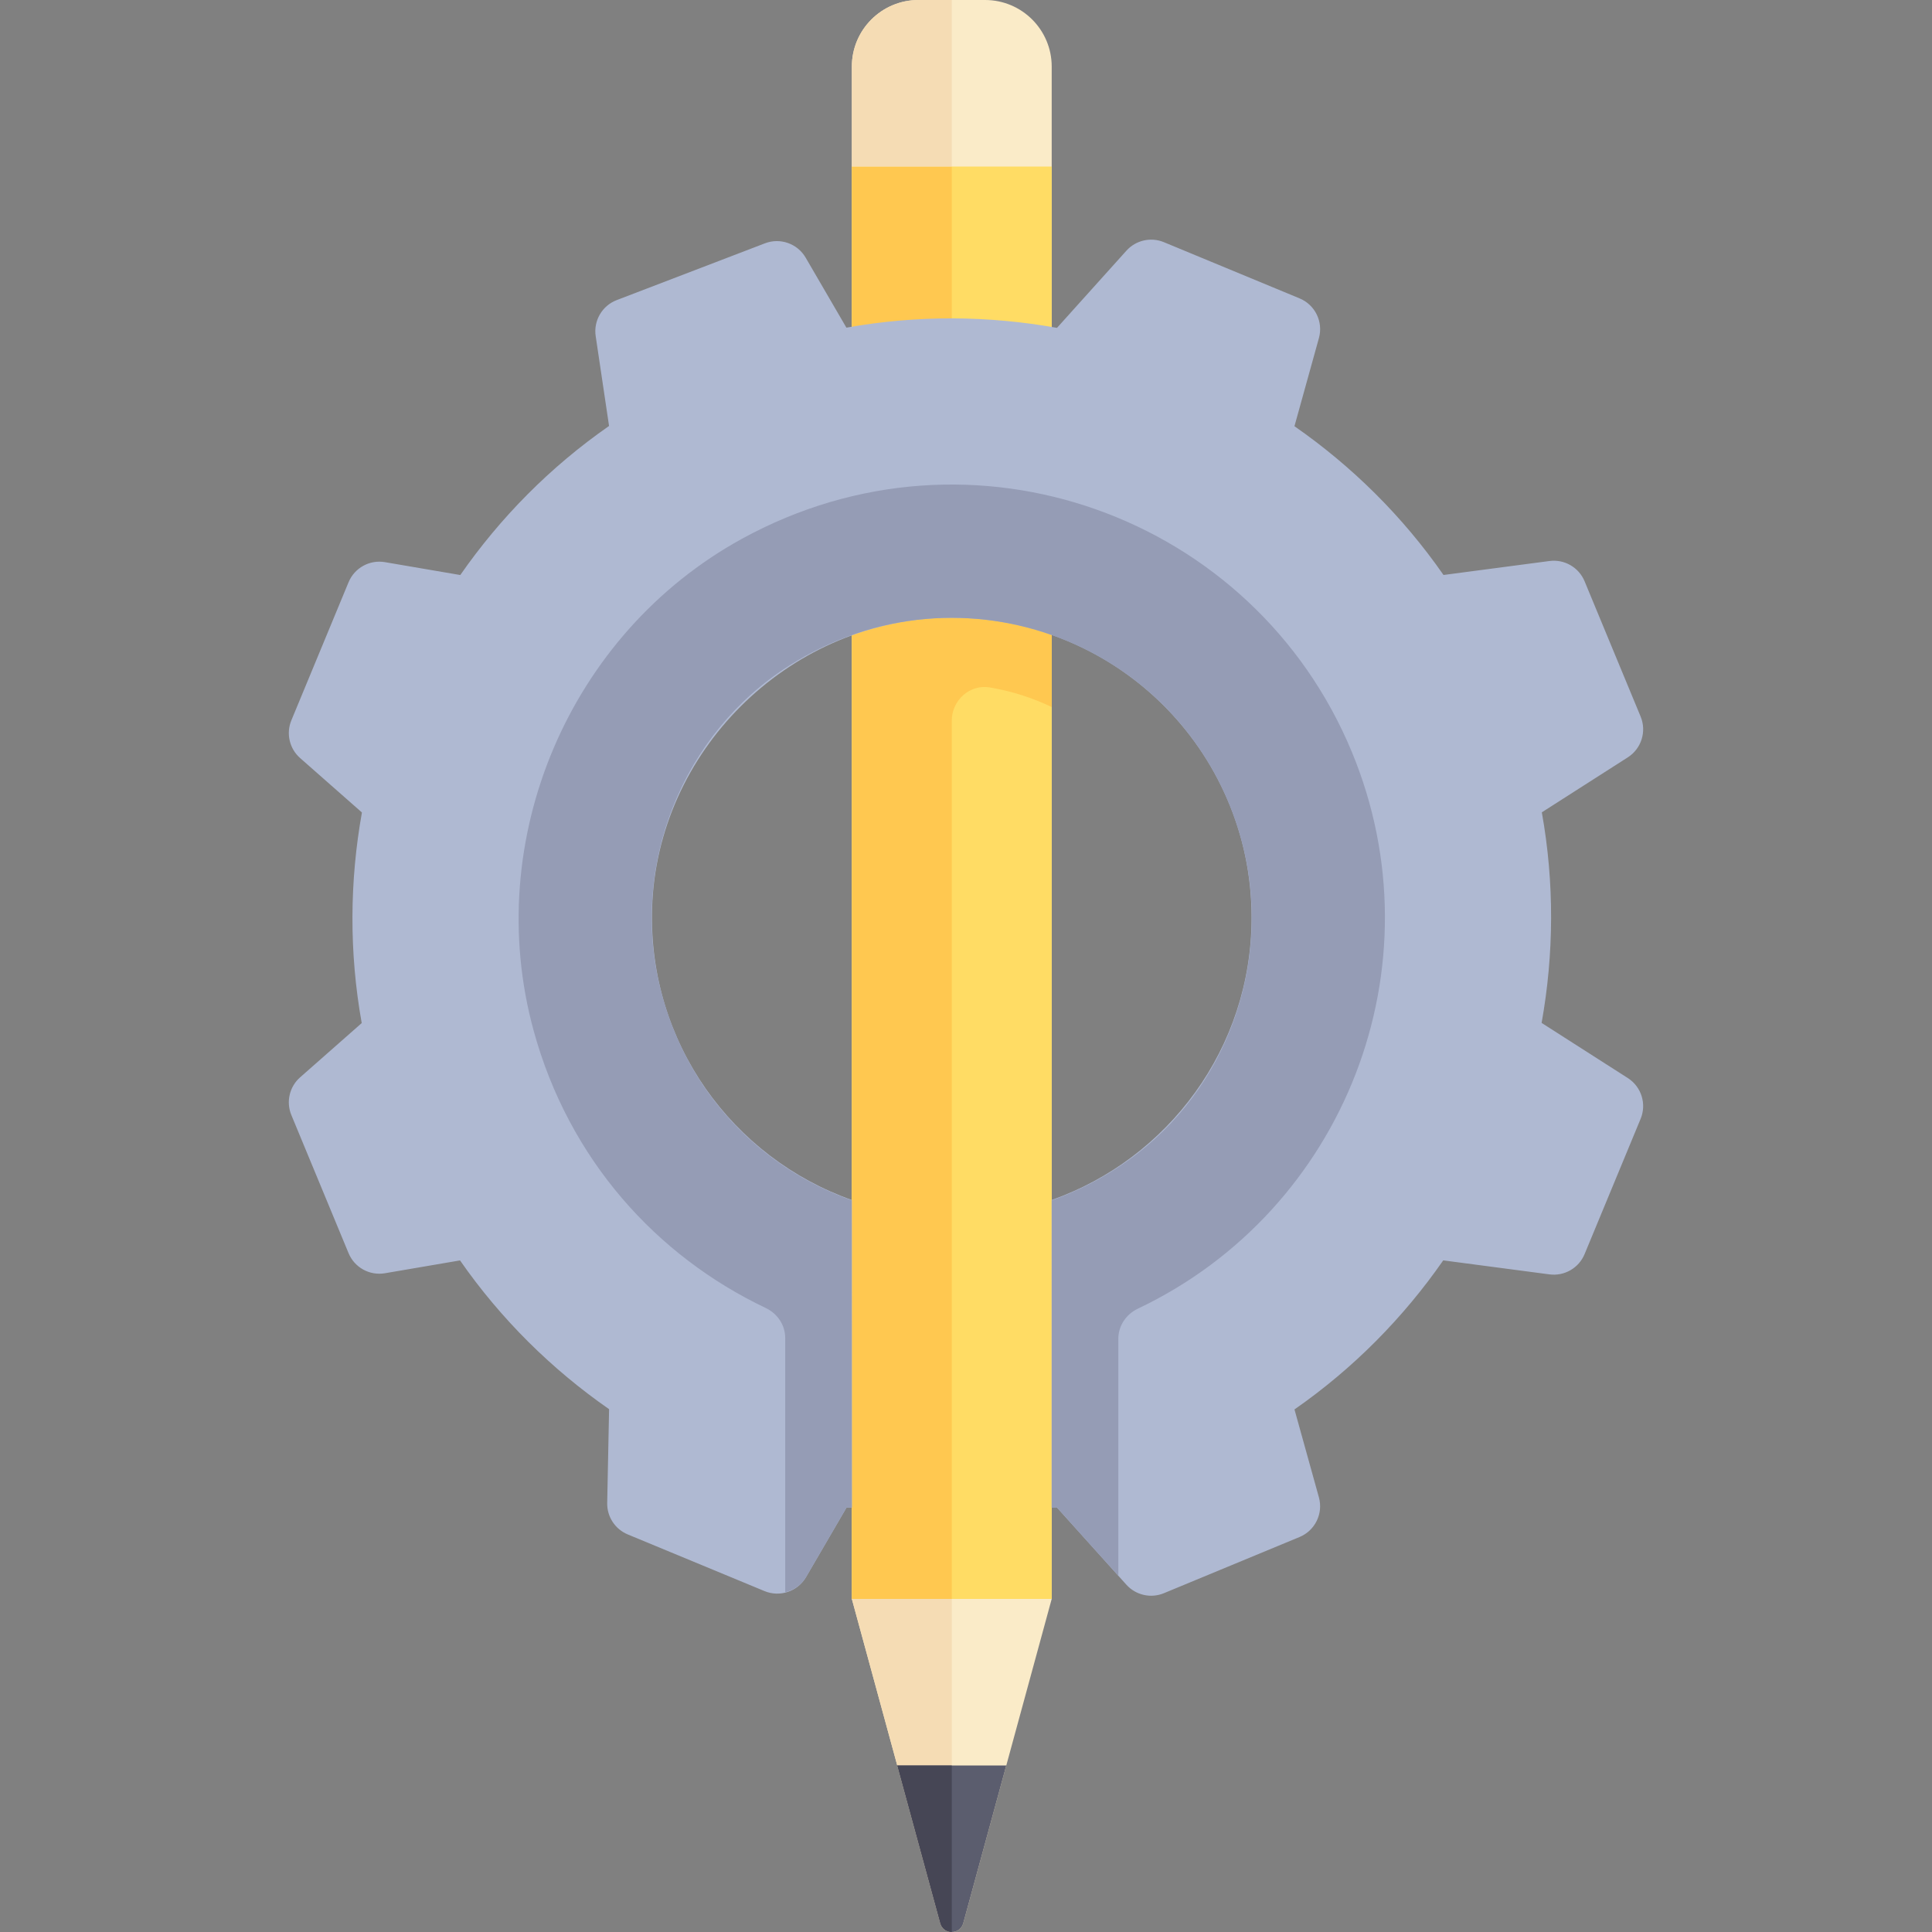 <?xml version="1.0" encoding="iso-8859-1"?>
<!-- Uploaded to: SVG Repo, www.svgrepo.com, Generator: SVG Repo Mixer Tools -->
<svg version="1.1" id="Layer_1" xmlns="http://www.w3.org/2000/svg" xmlns:xlink="http://www.w3.org/1999/xlink" 
	 viewBox="0 0 512.001 512.001" xml:space="preserve">
<rect x="0" y="0" width="512.001" height="512.001" fill="#808080" stroke="none"/>
<path style="fill:#FAEBC8;" d="M225.747,17.656v406.077l23.439,85.943c0.845,3.101,5.243,3.101,6.089,0l23.439-85.943V17.656
	C278.714,7.904,270.81,0,261.058,0h-17.656C233.652,0,225.747,7.904,225.747,17.656z"/>
<rect x="225.748" y="44.139" style="fill:#FFDC64;" width="52.967" height="379.594"/>
<path style="fill:#FFC850;" d="M252.23,141.244V44.139h-26.483v379.594h26.483v-232.78c0-5.357,4.769-9.666,10.054-8.781
	c5.785,0.968,11.295,2.749,16.43,5.193v-46.119H252.23z"/>
<path style="fill:#AFB9D2;" d="M408.544,271.084c3.263-18.184,3.424-37.041,0.055-55.807l22.783-14.568
	c3.605-2.305,5.037-6.862,3.4-10.815l-14.847-35.844c-1.529-3.692-5.347-5.896-9.309-5.374l-28.081,3.701
	c-10.888-15.652-24.336-28.871-39.501-39.424l6.484-23.363c1.193-4.298-1.007-8.81-5.128-10.516l-35.95-14.89
	c-3.456-1.431-7.44-0.529-9.941,2.252l-18.395,20.452c-18.184-3.262-37.042-3.424-55.808-0.055l-10.797-18.549
	c-2.177-3.741-6.746-5.351-10.788-3.803L163.436,79.53c-3.865,1.481-6.183,5.449-5.574,9.543l3.543,23.814
	c-15.651,10.888-28.871,24.336-39.423,39.501l-19.968-3.411c-4.063-0.694-8.064,1.516-9.642,5.323l-15.157,36.593
	c-1.444,3.488-0.512,7.509,2.322,10.004l16.378,14.42c-3.263,18.185-3.423,37.042-0.055,55.808l-16.325,14.379
	c-2.833,2.495-3.765,6.515-2.321,10.003l15.157,36.593c1.577,3.808,5.579,6.017,9.642,5.323l19.9-3.4
	c10.888,15.652,24.336,28.871,39.501,39.423l-0.499,24.863c-0.073,3.635,2.089,6.942,5.448,8.333l36.241,15.012
	c4.081,1.691,8.783,0.104,11.006-3.713l10.735-18.428l1.4,0.001v-81.507c-31.589-11.185-54.041-41.697-52.927-77.372
	c1.291-41.326,35.761-75.7,77.091-76.878c44.939-1.28,81.769,34.767,81.769,79.417c0,34.577-22.129,63.914-52.967,74.832v81.559
	l1.441,0.001l18.353,20.398c2.502,2.781,6.485,3.682,9.941,2.251l35.95-14.891c4.121-1.707,6.322-6.22,5.128-10.518l-6.471-23.293
	c15.651-10.888,28.872-24.336,39.424-39.501l28.15,3.711c3.961,0.522,7.781-1.682,9.31-5.374l14.847-35.844
	c1.638-3.953,0.205-8.51-3.4-10.815L408.544,271.084z"/>
<path style="fill:#959CB5;" d="M358.256,199.283c-25.885-62.492-100.603-89.963-161.617-56.505
	c-45.823,25.126-69.01,79.775-55.263,130.194c9.381,34.403,32.709,59.948,61.544,73.656c3.116,1.482,5.172,4.519,5.172,7.97v67.375
	c2.247-0.558,4.28-1.898,5.521-4.029l10.735-18.428l1.4,0.001l-0.034-81.421c-23.974-8.497-43.78-28.399-50.711-56.1
	c-8.149-32.569,5.811-67.684,34.185-85.63c45.978-29.081,105.535-5.576,119.766,46.116c8.342,30.299-2.428,63.64-27.212,82.963
	c-7.254,5.656-15.051,9.837-23.027,12.663l-0.001,81.459l1.441,0.001l16.214,18.022v-62.797c0-3.456,2.071-6.504,5.193-7.987
	C356.39,320.757,381.749,256.002,358.256,199.283z"/>
<path style="fill:#F5DCB4;" d="M225.747,423.732L225.747,423.732l23.439,85.943c0.423,1.55,1.734,2.325,3.044,2.325v-88.268H225.747
	z"/>
<path style="fill:#5B5D6E;" d="M237.785,467.871l11.401,41.804c0.845,3.101,5.243,3.101,6.089,0l11.401-41.804H237.785z"/>
<path style="fill:#464655;" d="M237.785,467.871l11.401,41.804c0.423,1.55,1.734,2.325,3.044,2.325v-44.129H237.785z"/>
<path style="fill:#F5DCB4;" d="M252.23,44.139h-26.483V17.656C225.747,7.904,233.651,0,243.403,0h8.828V44.139z"/>
</svg>
